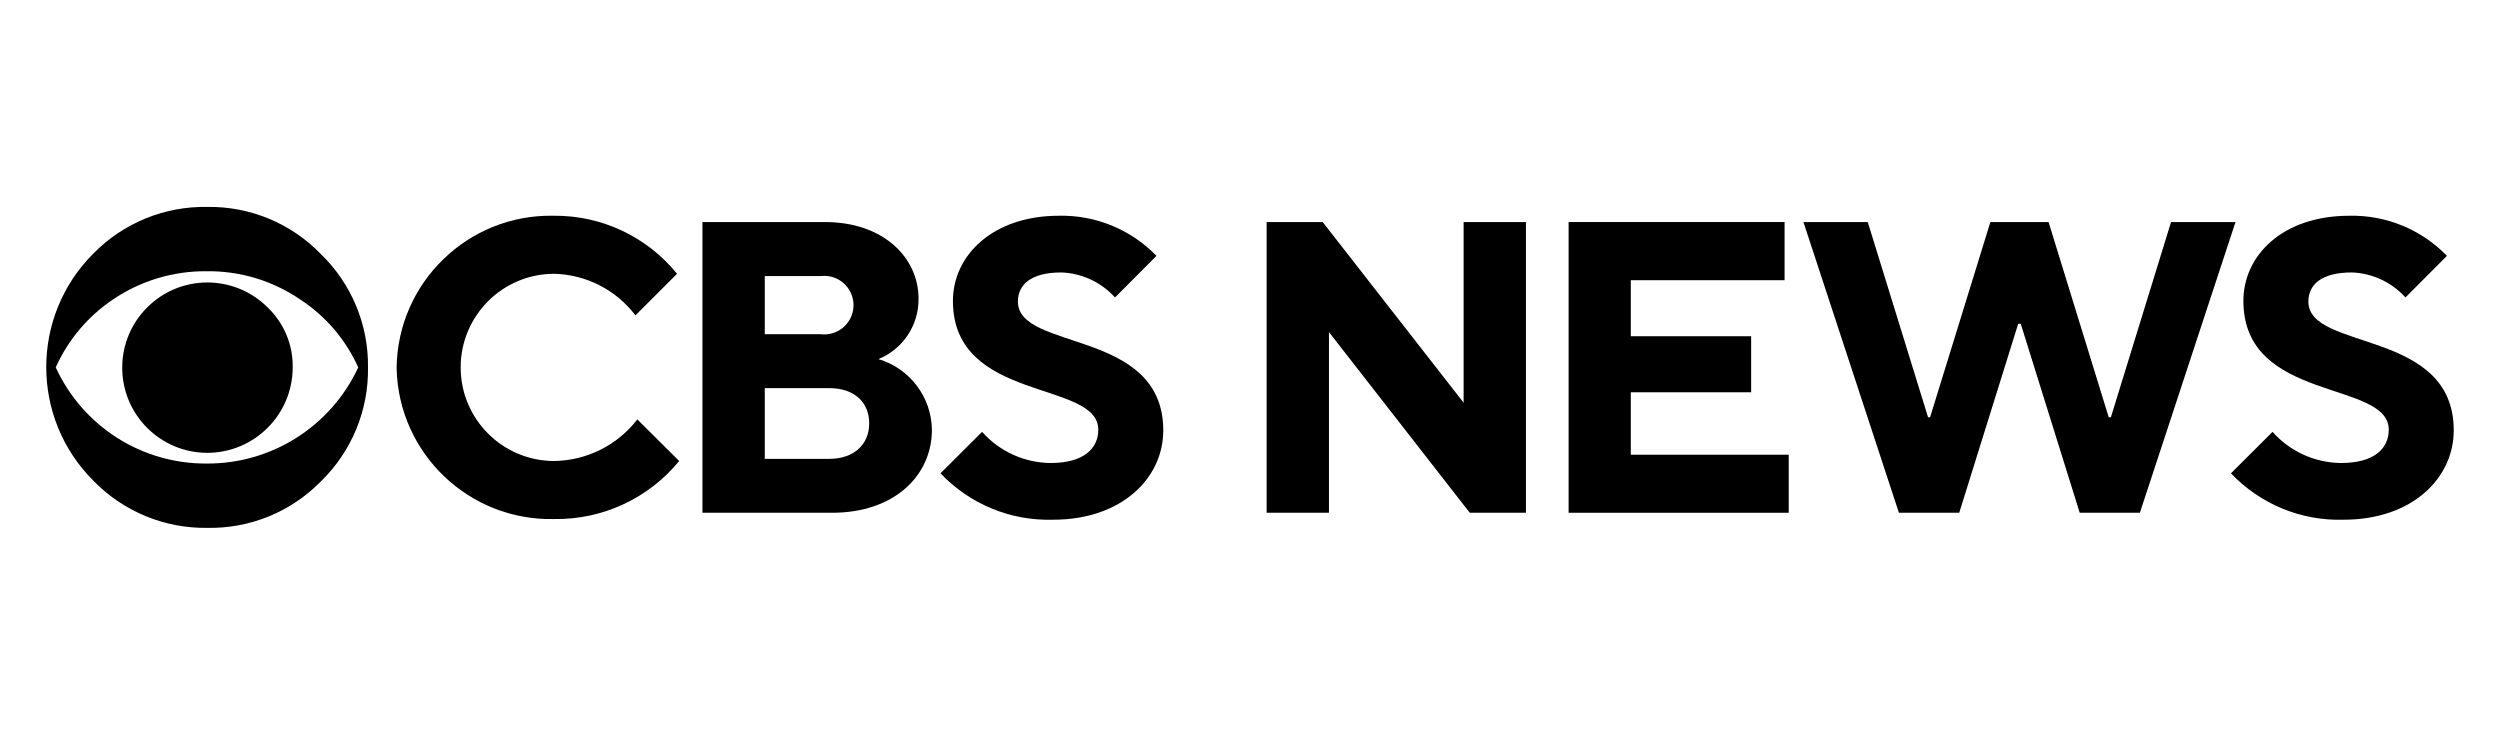 <svg xmlns="http://www.w3.org/2000/svg" id="Layer_1" width="1200" height="352.7" viewBox="0 0 1200 352.7"><path d="M176.637,176.35c.333,20.597-7.868,40.414-22.657,54.753-14.321,14.614-34.038,22.674-54.497,22.273-20.543.306-40.301-7.868-54.627-22.595-30.131-30.028-30.218-78.799-.187-108.932.064-.064.124-.126.187-.19,14.368-14.632,34.122-22.711,54.627-22.338,20.505-.315,40.23,7.862,54.497,22.594,14.734,14.246,22.931,33.942,22.657,54.434ZM171.953,176.35c-5.971-13.315-15.64-24.635-27.859-32.609-13.228-9.029-28.919-13.759-44.933-13.544-16.004-.148-31.676,4.574-44.933,13.544-12.029,8.086-21.545,19.382-27.472,32.609,12.954,28.287,41.292,46.35,72.405,46.152,31.209.205,59.662-17.838,72.792-46.152ZM140.499,176.35c-.036,22.638-18.377,40.982-41.016,41.016-22.583-.04-40.857-18.38-40.816-40.961.04-22.583,18.38-40.855,40.96-40.816,10.803.018,21.156,4.31,28.802,11.94,7.87,7.502,12.244,17.952,12.069,28.822Z"></path><path d="M190.375,176.35c.625-40.834,34.238-73.43,75.072-72.804.202.003.404.007.607.013,22.853-.147,44.534,10.103,58.925,27.858l-19.963,19.963c-9.285-12.222-23.619-19.565-38.962-19.963-24.816,0-44.933,20.117-44.933,44.933s20.117,44.933,44.933,44.933c15.633-.24,30.307-7.588,39.861-19.963l20.092,19.963c-14.695,17.937-36.768,28.195-59.954,27.856-40.828.963-74.706-31.355-75.669-72.183-.003-.201-.008-.403-.01-.606Z"></path><path d="M337.176,106.576h58.797c27.923,0,44.933,16.946,44.933,36.844.121,12.685-7.51,24.161-19.258,28.95,15.052,4.465,25.454,18.195,25.677,33.894,0,21.952-17.973,39.861-47.886,39.861h-62.264s0-139.549 0-139.549ZM393.983,160.431c7.71.908,14.696-4.607,15.603-12.319.908-7.71-4.607-14.696-12.319-15.604-1.091-.128-2.194-.128-3.285,0h-26.893v27.923h26.894ZM397.963,220.255c12.002,0,19.256-6.996,19.256-17.01,0-10.012-6.931-16.946-19.256-16.946h-30.874v33.956h30.874Z"></path><path d="M451.432,227.188l19.963-19.901c8.348,9.408,20.288,14.841,32.865,14.957,15.983,0,22.917-6.997,22.917-15.983,0-23.944-69.774-12.839-69.774-61.815,0-21.953,19.256-40.889,50.838-40.889,17.619-.393,34.604,6.587,46.858,19.257l-19.898,19.963c-6.594-7.295-15.852-11.623-25.677-12.004-14.955,0-20.926,6.035-20.926,13.993,0,23.944,69.774,12.839,69.774,61.815,0,22.915-19.963,42.878-52.826,42.878-20.392.643-40.084-7.462-54.114-22.272Z"></path><path d="M607.99,106.576h26.894l67.656,86.72v-86.72h29.913v139.548h-26.96l-67.59-86.721v86.721h-29.913V106.576h-0Z"></path><path d="M752.93,106.576h103.665v27.923h-73.817v26.894h57.771v26.897h-57.771v29.975h75.807v27.858h-105.655V106.576h0Z"></path><path d="M865.647,106.576h30.875l28.95,93.716h.963l28.95-93.716h27.923l28.884,93.716h1.028l28.884-93.716h30.938l-45.896,139.548h-28.884l-28.307-90.699h-1.22l-28.307,90.699h-28.95l-45.83-139.548Z"></path><path d="M1070.86,227.188l19.963-19.901c8.348,9.408,20.288,14.841,32.864,14.957,15.983,0,22.917-6.997,22.917-15.983,0-23.944-69.775-12.839-69.775-61.815,0-21.953,18.937-40.889,50.836-40.889,17.622-.393,34.607,6.587,46.861,19.257l-19.901,19.963c-6.594-7.295-15.85-11.623-25.675-12.004-14.955,0-20.926,6.035-20.926,13.993,0,23.944,69.774,12.839,69.774,61.815,0,22.915-19.963,42.878-52.828,42.878-20.388.643-40.081-7.462-54.11-22.272Z"></path></svg>